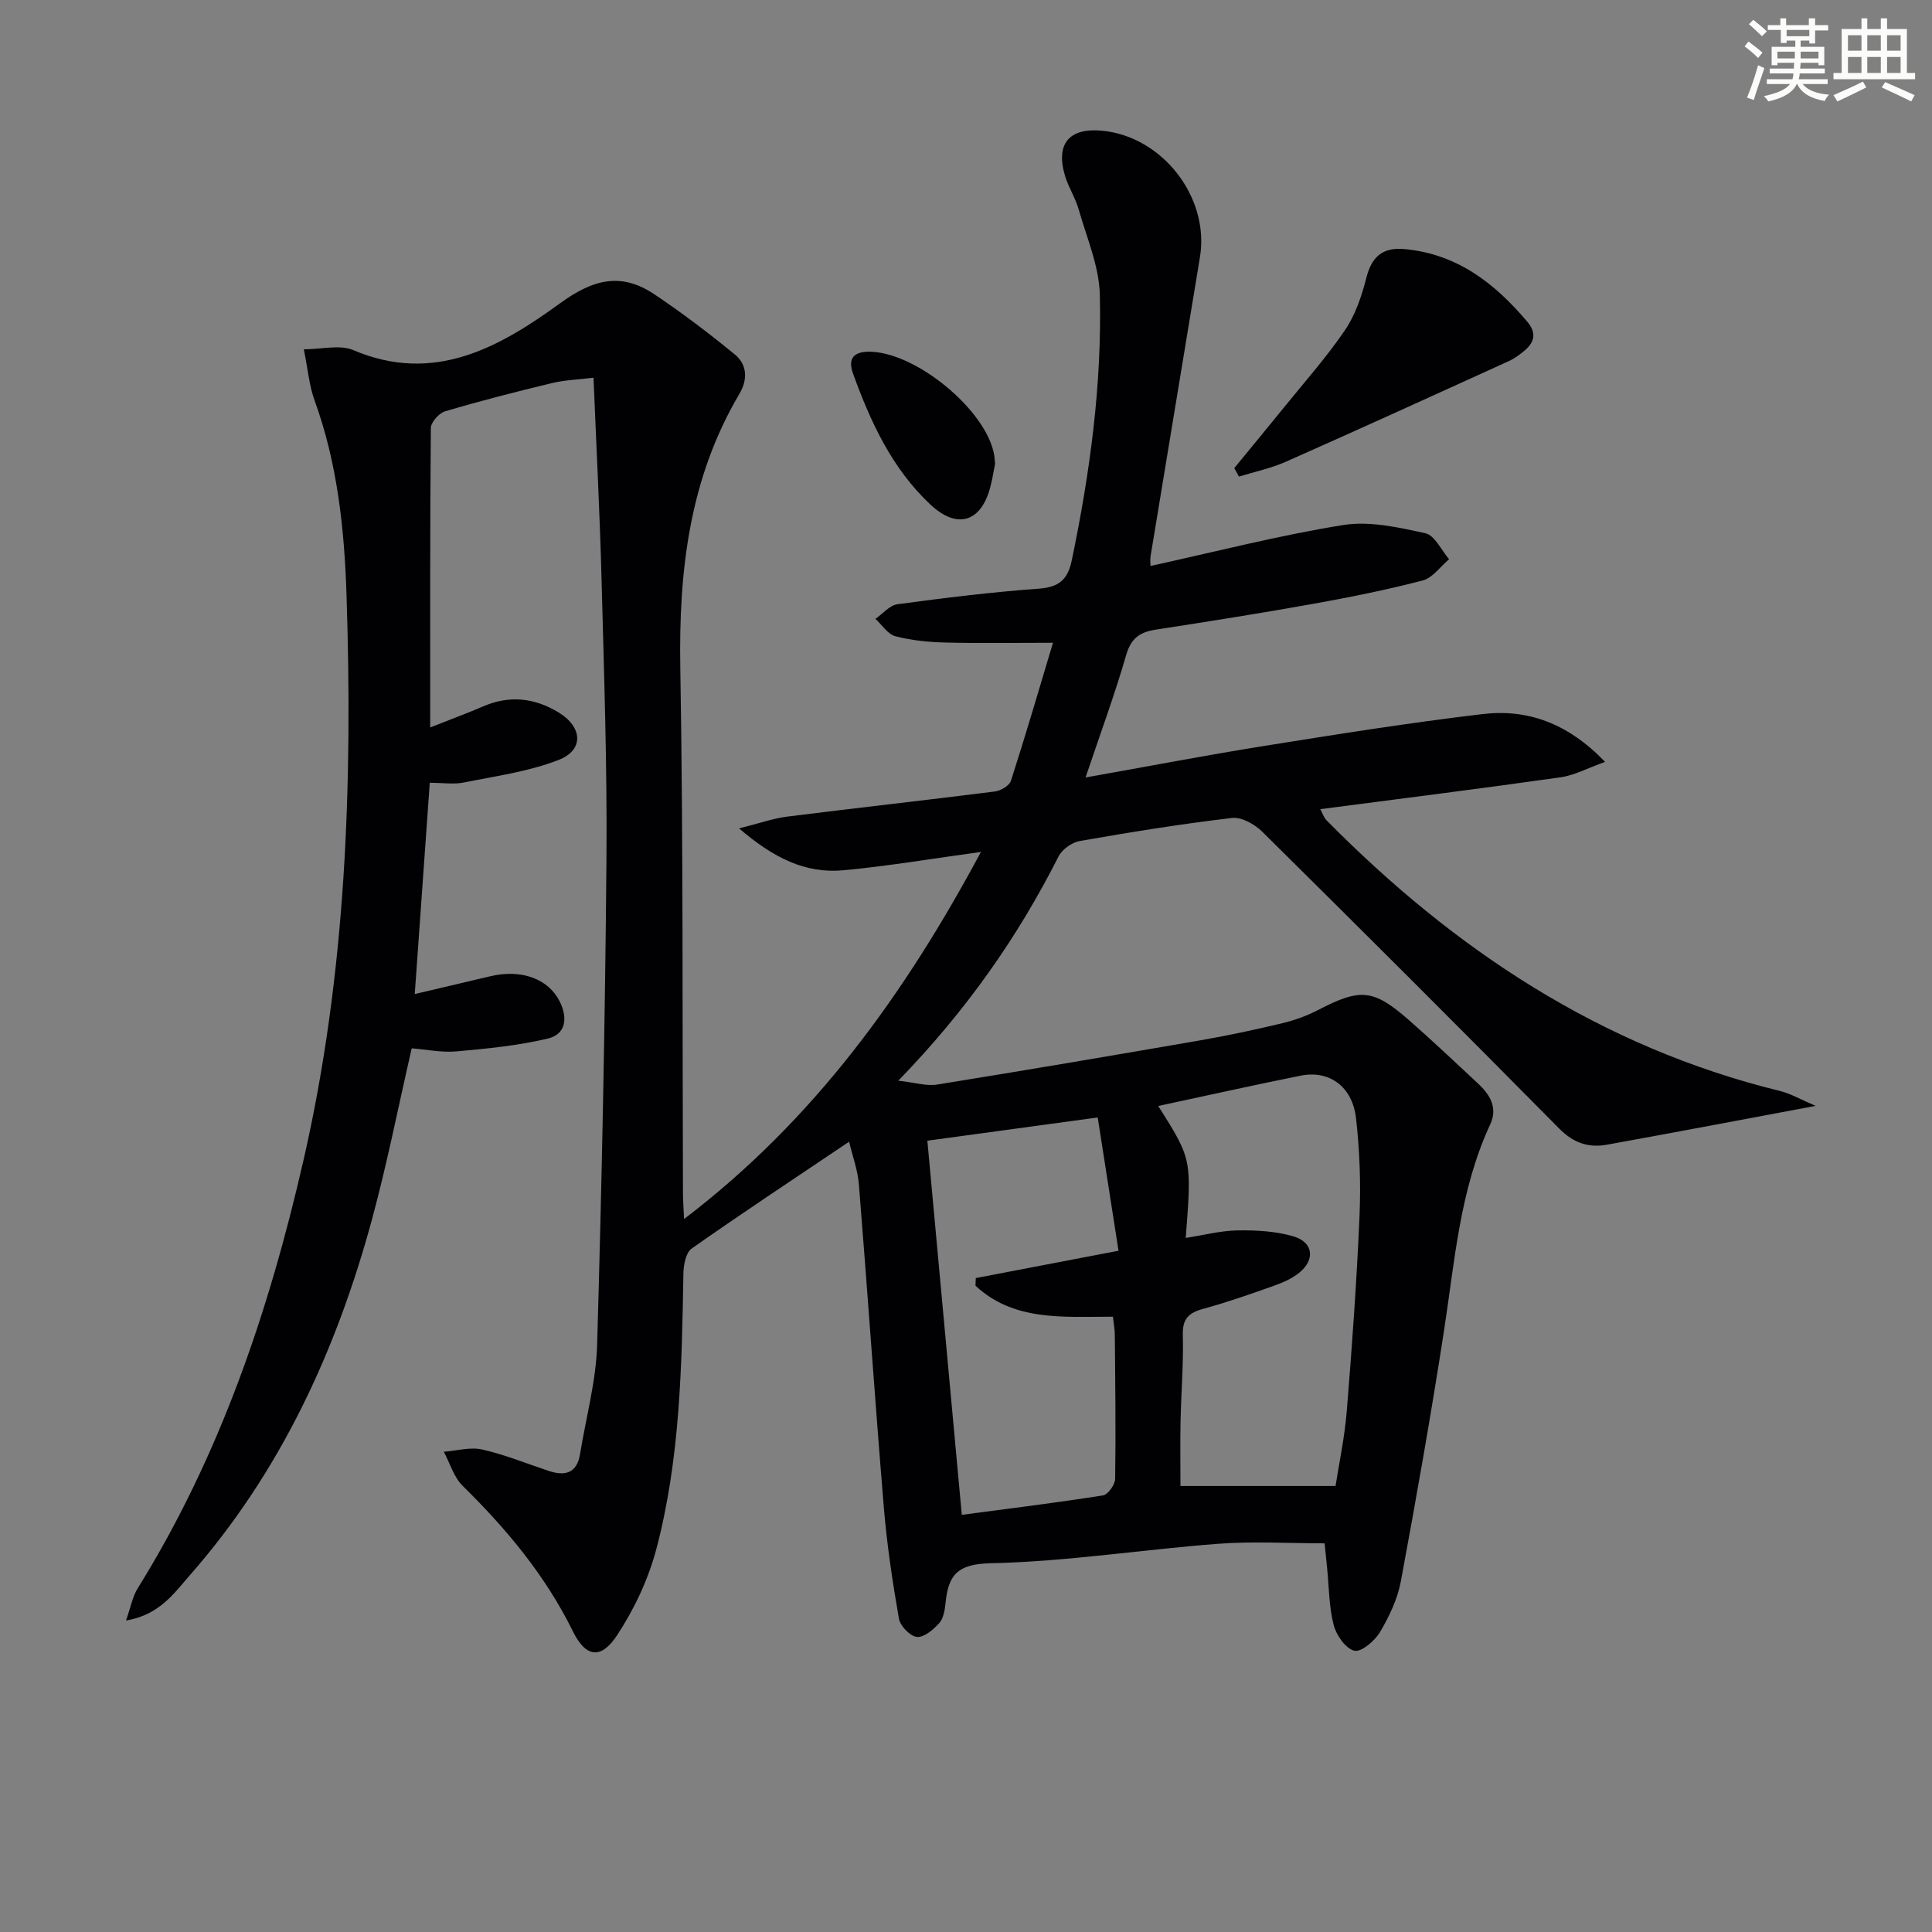 <svg enable-background="new 0 0 400 400" viewBox="0 0 400 400" xmlns="http://www.w3.org/2000/svg"><rect x="0" y="0" width="400" height="400" fill="#808080" stroke="none"/><g fill="#010103"><path d="m175.8 236.38c-11.25 7.57-22.03 14.69-32.6 22.12-1.21.85-1.68 3.41-1.71 5.2-.32 19.14-.68 38.31-5.58 56.93-1.65 6.28-4.57 12.49-8.14 17.92-3.36 5.11-6.51 4.59-9.17-.82-5.68-11.54-13.71-21.16-22.81-30.1-1.84-1.81-2.63-4.68-3.9-7.06 2.65-.2 5.44-1.02 7.92-.47 4.67 1.05 9.17 2.9 13.74 4.42 3.43 1.14 5.9.54 6.55-3.51 1.22-7.53 3.31-15.04 3.53-22.6.97-33.44 1.65-66.9 1.93-100.35.16-19.3-.5-38.62-1.01-57.92-.36-13.77-1.08-27.53-1.67-41.94-3.18.39-5.95.48-8.59 1.11-7.42 1.79-14.82 3.68-22.14 5.85-1.26.37-2.94 2.27-2.95 3.47-.18 20.32-.13 40.64-.13 61.98 4.01-1.59 7.49-2.86 10.89-4.33 5.49-2.39 10.7-1.82 15.72 1.24 4.92 3 5.26 7.75 0 9.81-6.21 2.43-13.03 3.34-19.64 4.68-2.06.42-4.27.06-7.06.06-1.04 14.56-2.06 28.88-3.11 43.74 5.73-1.35 10.71-2.53 15.69-3.7 6.43-1.5 11.96.55 14.31 5.21 1.73 3.42 1.29 6.8-2.4 7.69-6.19 1.48-12.62 2.1-18.98 2.67-3.08.27-6.24-.4-9.25-.63-2.76 12-5.06 23.72-8.17 35.21-7.38 27.28-18.98 52.5-37.82 73.94-3.28 3.74-6.25 8.15-13.16 9.31 1.01-2.86 1.35-4.94 2.38-6.6 17.07-27.44 27.24-57.55 34.39-88.81 8.81-38.56 10.17-77.72 8.88-117.05-.45-13.63-1.89-27.16-6.61-40.14-1.11-3.06-1.38-6.43-2.23-10.59 3.71 0 7.46-1.02 10.25.17 16.72 7.12 30.29-.61 42.79-9.69 6.97-5.07 12.72-6.45 19.6-1.83 5.73 3.85 11.25 8.03 16.59 12.41 2.56 2.1 2.73 5.16.95 8.17-10.37 17.55-12.57 36.7-12.23 56.71.62 36.32.41 72.65.55 108.98.01 1.31.11 2.62.23 5.15 26.93-20.53 45.61-46.44 61.46-76-10.15 1.38-19.29 2.94-28.5 3.79-7.82.73-14.43-2.54-21.57-8.67 4.17-1.04 7.03-2.07 9.97-2.44 14.32-1.8 28.67-3.39 42.98-5.2 1.22-.15 3.01-1.21 3.34-2.23 3.03-9.4 5.8-18.89 8.7-28.56-8.08 0-15.18.13-22.27-.05-3.47-.09-7.01-.43-10.35-1.3-1.59-.42-2.77-2.35-4.14-3.6 1.51-1.05 2.93-2.81 4.56-3.03 9.71-1.31 19.45-2.51 29.22-3.22 4.2-.31 6.03-1.81 6.88-5.92 3.77-18.13 6.25-36.42 5.8-54.91-.14-5.93-2.72-11.83-4.38-17.69-.67-2.37-2.09-4.53-2.81-6.89-2.02-6.66.79-10.05 7.62-9.41 12.51 1.16 22.33 13.78 20.3 26.16-3.39 20.63-6.83 41.26-10.22 61.89-.13.79-.02 1.61-.02 2.07 13.37-2.93 26.51-6.32 39.85-8.47 5.48-.89 11.48.47 17.05 1.69 1.94.42 3.3 3.51 4.92 5.38-1.81 1.52-3.4 3.86-5.46 4.4-7.53 1.96-15.19 3.5-22.85 4.87-10.78 1.93-21.6 3.64-32.42 5.31-3.22.5-5.1 1.71-6.11 5.2-2.37 8.22-5.35 16.27-8.43 25.41 12.84-2.28 24.85-4.59 36.92-6.52 15.07-2.41 30.15-4.82 45.3-6.61 9.3-1.09 17.63 1.87 25.35 9.9-3.65 1.3-6.35 2.78-9.2 3.19-16.43 2.33-32.91 4.4-49.77 6.6.45.82.72 1.72 1.3 2.31 26.44 26.78 56.83 46.95 93.86 56.03 2.22.54 4.27 1.76 7.4 3.09-15.35 2.87-29.27 5.52-43.22 8.04-3.78.68-6.92-.35-9.85-3.32-20.38-20.63-40.91-41.11-61.52-61.5-1.56-1.54-4.28-3.06-6.25-2.83-10.54 1.24-21.04 2.94-31.5 4.77-1.63.29-3.66 1.72-4.4 3.18-8.41 16.59-18.89 31.7-33.19 46.45 3.53.39 5.87 1.15 8.02.8 18.17-2.93 36.33-6.01 54.46-9.15 5.72-.99 11.4-2.21 17.04-3.56 2.56-.61 5.12-1.54 7.46-2.76 8.68-4.5 11.37-4.34 18.72 2.1 4.88 4.28 9.6 8.74 14.35 13.17 2.46 2.29 4.1 5.01 2.51 8.43-6.29 13.51-7.33 28.15-9.55 42.58-2.68 17.38-5.74 34.7-8.95 51.99-.68 3.67-2.39 7.29-4.31 10.53-1.09 1.84-3.89 4.23-5.33 3.88-1.8-.43-3.74-3.21-4.28-5.33-.98-3.82-.96-7.89-1.36-11.85-.17-1.64-.33-3.27-.51-5.05-7.48 0-14.77-.45-21.99.09-15.73 1.19-31.4 3.69-47.12 4.03-6.92.15-8.78 2.43-9.37 8.16-.15 1.46-.4 3.2-1.29 4.21-1.2 1.36-3.15 3.01-4.63 2.89-1.39-.12-3.46-2.25-3.73-3.75-1.34-7.67-2.5-15.41-3.14-23.17-1.84-22.19-3.35-44.4-5.14-66.59-.22-3.06-1.33-6.02-2.04-9.02zm64-7.4c6.96 11.01 6.96 11.01 5.69 27.32 3.64-.56 7.18-1.5 10.73-1.56 3.87-.06 7.91.16 11.58 1.24 4.11 1.21 4.54 4.81 1.19 7.53-1.5 1.22-3.41 2.05-5.26 2.7-4.84 1.72-9.7 3.43-14.65 4.78-3 .82-4.28 2.07-4.19 5.41.16 5.96-.35 11.94-.47 17.92-.09 4.4-.02 8.8-.02 13.34h32.11c.7-4.54 1.88-10.03 2.33-15.58 1.09-13.39 2.05-26.8 2.63-40.22.29-6.76.05-13.62-.72-20.34-.75-6.59-5.55-10-11.45-8.82-9.69 1.95-19.36 4.11-29.5 6.28zm-47.8 7.19c2.31 25.12 4.69 51.01 7.13 77.46 9.6-1.27 19.43-2.48 29.22-4.02 1.04-.16 2.51-2.22 2.53-3.41.15-9.95.02-19.9-.07-29.84-.01-1.25-.26-2.51-.39-3.75-10.31-.01-20.49 1-28.46-6.42.02-.53.05-1.06.07-1.58 9.51-1.82 19.02-3.64 29.55-5.66-1.51-9.64-2.99-19.15-4.31-27.59-12.65 1.72-24.04 3.28-35.27 4.81z"/><path d="m255.54 96.92c3.43-4.18 6.88-8.35 10.28-12.55 4.28-5.29 8.82-10.4 12.64-16.01 2.15-3.17 3.48-7.08 4.43-10.85 1.11-4.39 3.38-6.35 7.9-5.94 10.88 1 18.67 7.06 25.41 15.03 1.95 2.31 1.54 4.21-.55 5.98-1 .85-2.11 1.66-3.3 2.2-15.36 6.99-30.72 13.99-46.15 20.83-3.08 1.36-6.45 2.06-9.69 3.06-.32-.59-.65-1.17-.97-1.75z"/><path d="m206.02 96.01c-.31 1.53-.55 3.17-.97 4.77-1.89 7.31-6.84 8.9-12.4 3.7-7.95-7.44-12.4-17.07-16.03-27.11-1.01-2.8-.21-4.48 3.07-4.55 9.7-.2 24.77 12.2 26.18 21.6.07.5.09.99.15 1.59z"/></g><path d="m361.2 9.6.8-1c.9.7 1.9 1.4 2.9 2.3l-.9 1.1c-1-1-2-1.8-2.8-2.4zm.5 10.6c.9-2.1 1.6-4.3 2.3-6.7.4.2.8.4 1.3.6-.7 2.1-1.5 4.3-2.2 6.6zm.4-15.2.9-.9c1 .8 2 1.6 2.8 2.4l-1 1c-.9-.9-1.8-1.7-2.7-2.5zm12.5-1.2h1.2v1.4h2.7v1.1h-2.7v2.7h-1.2v-.6h-1.8v1.3h4.9v3.8h-1.2v-.5h-3.7c0 .4-.1.9-.1 1.2h5.1v1h-5.2c0 .5-.1.9-.2 1.2h6v1h-5.2c1.1 1.3 2.9 2 5.5 2.2-.4.4-.7.8-.9 1.3-2.9-.5-4.8-1.6-5.7-3.5h-.1c-.8 1.7-2.7 2.9-5.9 3.6-.2-.4-.6-.8-.9-1.1 2.8-.6 4.6-1.4 5.4-2.5h-4.8v-1h5.3c.1-.3.2-.7.2-1.2h-4.9v-1h5c0-.4 0-.8.1-1.2h-3.5v.5h-1.2v-3.8h4.9v-1.3h-1.8v.5h-1.2v-2.7h-2.7v-1h2.6v-1.4h1.2v1.4h4.7v-1.4zm-6.6 8.3h3.6c0-.4 0-.9 0-1.4h-3.6zm1.9-4.6h4.7v-1.3h-4.7zm6.6 3.2h-3.7v1.4h3.7z" fill="#fbfcfa"/><path d="m385.3 3.8h1.3v2.2h2.8v-2.2h1.3v2.2h4.1v9.1h1.7v1.3h-16.9v-1.3h1.7v-9.1h4.1v-2.2zm.4 13.1.7 1.2c-1.8.9-3.8 1.9-6 2.9-.2-.4-.5-.8-.8-1.3 2.3-1 4.3-1.9 6.1-2.8zm-3.1-6.4h2.8v-3.2h-2.8zm0 4.6h2.8v-3.3h-2.8zm4-4.6h2.8v-3.2h-2.8zm0 4.6h2.8v-3.3h-2.8zm3.7 1.9c2.1.9 4.1 1.8 6.1 2.7l-.7 1.3c-2.2-1.1-4.2-2-6.1-2.9zm3.2-9.7h-2.8v3.2h2.8zm-2.8 7.8h2.8v-3.3h-2.8z" fill="#fbfcfa"/></svg>
